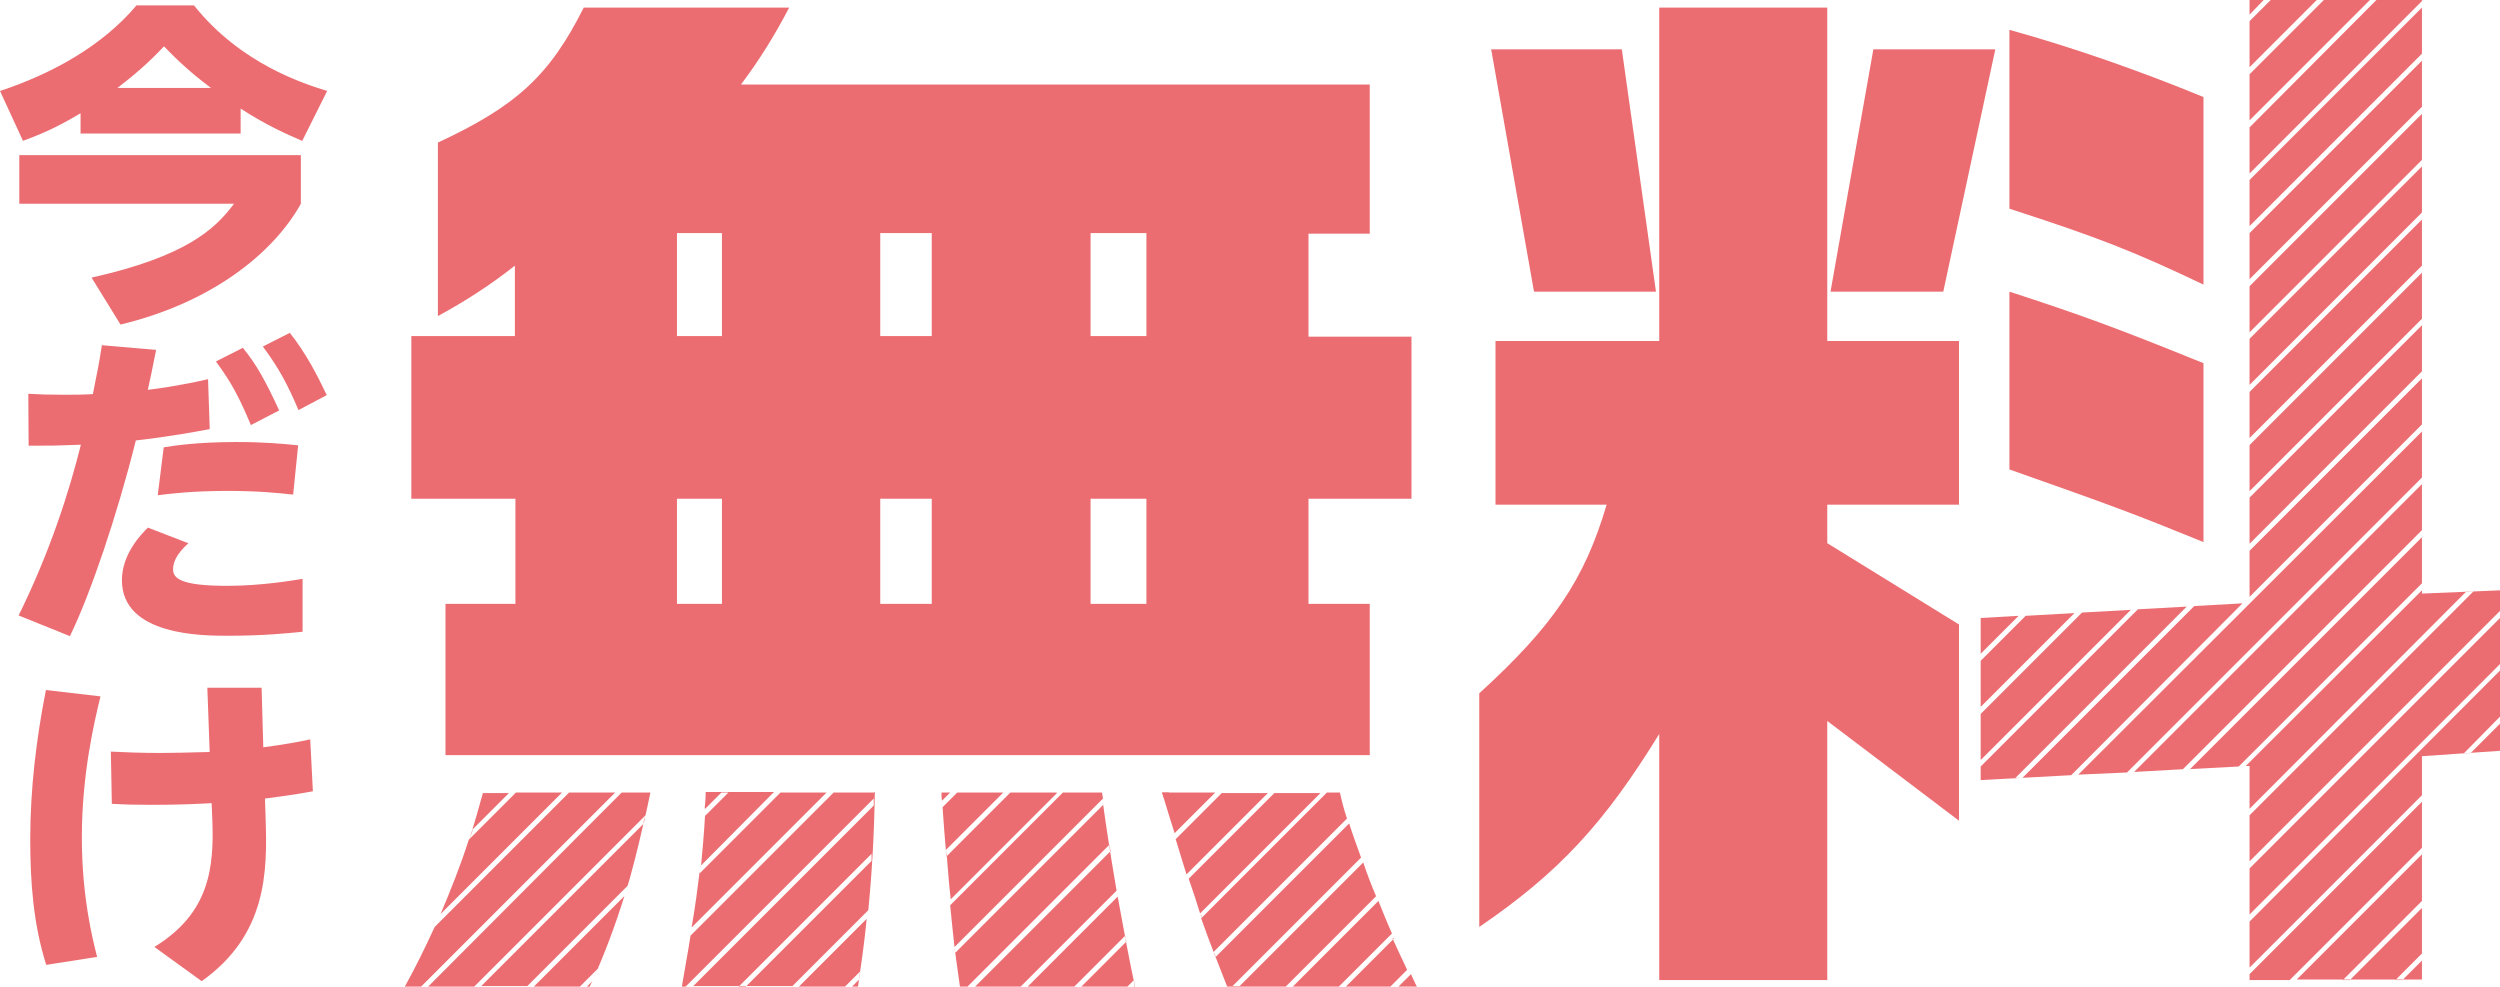 <?xml version="1.0" encoding="UTF-8"?><svg id="_レイヤー_2" xmlns="http://www.w3.org/2000/svg" viewBox="0 0 461.18 182"><defs><style>.cls-1{fill:#ec6d71;}.cls-2{fill:none;}</style></defs><g id="_レイヤー_1-2"><rect class="cls-2" width="461.18" height="182"/><path class="cls-1" d="M260.38,92.1v-30h-19v-19h11.3V15.6h-116c3.4-4.5,6.3-9.2,8.9-14.2h-37.9c-6.3,12.6-12.5,18.2-26.9,24.9v32c5-2.7,9.8-5.8,14.2-9.3v13h-19.1v30h19.2v19.4h-12.9v27.9h170.5v-27.9h-11.3v-19.4h19v.1ZM133.18,111.4h-8.3v-19.4h8.3v19.4ZM133.18,62h-8.3v-19h8.3v19ZM171.88,111.4h-9.5v-19.4h9.5v19.4ZM171.88,62h-9.5v-19h9.5v19ZM201.18,111.4v-19.4h10.3v19.4h-10.3ZM201.18,62v-19h10.3v19h-10.3Z"/><path class="cls-1" d="M275.88,93.1v-30.2h30.2V1.4h31v61.5h24.3v30.2h-24.3v7.1l24.3,15v36.2l-24.3-18.4v47.8h-31v-45.4c-10.1,16.4-18.4,25.5-33.2,35.6v-43.1c13.6-12.4,19.4-20.9,23.5-34.8h-20.5Z"/><polygon class="cls-1" points="299.18 9.1 305.48 53.8 282.98 53.8 275.08 9.1 299.18 9.1"/><polygon class="cls-1" points="368.08 9.1 358.48 53.8 337.68 53.8 345.58 9.1 368.08 9.1"/><path class="cls-1" d="M370.68,5.5c12.2,3.4,24.1,7.6,35.8,12.4v34.6c-12.8-6.1-19.4-8.7-35.8-14V5.5Z"/><path class="cls-1" d="M406.48,100c-13-5.3-16.8-6.7-35.8-13.4v-32.8c13.2,4.3,19.8,6.7,35.8,13.2v33Z"/><path class="cls-1" d="M87.08,153.1l6.8-6.8h-4.8c-.8,2.9-1.6,5.7-2.5,8.6.2-.6.4-1.1.6-1.7l-.1-.1Z"/><path class="cls-1" d="M119.88,146.2h-5.2l-35.7,35.8h-1.3l35.8-35.8h-8.5l-24.8,24.8c-1.7,3.7-3.5,7.4-5.5,11h12.8l31.6-31.6c.3-1.4.6-2.7.9-4.2h-.1Z"/><path class="cls-1" d="M86.48,154.9c-1.5,4.7-3.3,9.2-5.2,13.7l22.4-22.4h-8.5l-8.7,8.7Z"/><path class="cls-1" d="M108.28,182h-1.3l3.3-3.3c-.3.7-.7,1.5-1,2.3,2.3-5.2,4.2-10.2,5.9-15.7l-16.7,16.7h10.3c.2-.4.3-.7.5-1l-1,1Z"/><path class="cls-1" d="M118.68,152c0-.4.2-.9.3-1.3,0,.5-.2.9-.3,1.3Z"/><path class="cls-1" d="M115.78,163.4c-.2.6-.3,1.1-.5,1.7,1.2-3.9,2.3-8.2,3.4-13.1l-29.9,29.9h8.5l18.6-18.6-.1.1Z"/><path class="cls-1" d="M130.08,149.2l3-3h1.3l-4.3,4.3v-.4c-.2,3.7-.5,6.9-.8,10.1v-.5l13.5-13.6h-12.6c0,1.1-.1,2.2-.2,3.2v-.3l.1.2Z"/><path class="cls-1" d="M129.08,161.2v-.5c-.4,3.2-.8,6.4-1.5,10.4l24.9-24.9h-8.5l-15,15h.1Z"/><path class="cls-1" d="M161.18,146.2h-7.4l-26.4,26.4c-.4,2.7-1,5.8-1.6,9.4h.7l34.7-34.7v1.3l-33.3,33.3h18.3l14-14c.7-7.2,1.1-14.5,1.2-21.8l-.2.1ZM136.28,182l24.5-24.5v1.3l-23.2,23.2h-1.3Z"/><path class="cls-1" d="M147.38,182h8.5l2.8-2.8c0,.5-.1,1-.2,1.5l-1.3,1.3h1.1c.6-4.2,1.2-8.3,1.6-12.5l-12.5,12.5Z"/><path id="_パス_734" class="cls-1" d="M214.38,146.2c.1.3.2.7.3,1l1-1h-1.3Z"/><path class="cls-1" d="M176.58,146.2l-2.7,2.7c.2,3,.4,5.6.6,7.9l10.6-10.6h-8.5Z"/><path class="cls-1" d="M194.88,146.2h-8.5l-11.8,11.8v-1.1c.3,3.7.5,6.5.8,9l19.6-19.6-.1-.1Z"/><path class="cls-1" d="M204.68,155.9c0,.4.1.7.2,1.1l-25,25h18.3l9.4-9.4c0,.4.1.7.2,1.1l-8.3,8.3h8.5l1.2-1.2c0,.4.2.7.2,1l-.2.2h.2c-1-4.5-2.1-10.6-3.2-16.6l-16.6,16.6h-1.3l17.7-17.7h0c-1-5.8-1.9-11.6-2.5-16v.2l-27.3,27.3c0-.3,0-.7-.1-1,.3,2.1.6,4.4,1,7.2h1.4l26.1-26.1h.1Z"/><path class="cls-1" d="M175.38,146.2h-1.7c0,.5,0,1,.1,1.5l1.5-1.5h.1Z"/><path class="cls-1" d="M203.48,147.4v.3c0-.5-.1-1-.2-1.5h-7.2l-20.8,20.8c.3,2.9.5,5.2.8,7.7l27.3-27.3h.1Z"/><path class="cls-1" d="M224.18,146.2h-9.8c.8,2.8,1.6,5.2,2.3,7.5l7.5-7.5Z"/><path class="cls-1" d="M219.28,162.1c.8,2.3,1.5,4.4,2.1,6.4l22.2-22.2h-8.5l-15.9,15.9.1-.1Z"/><path class="cls-1" d="M218.98,161.2l14.9-14.9h-8.5l-8.5,8.5c.7,2.4,1.4,4.5,2,6.5l.1-.1Z"/><path class="cls-1" d="M260.28,179.7l-2.3,2.3h3.4c-.4-.7-.7-1.5-1.1-2.3h0Z"/><path class="cls-1" d="M221.78,169.3c0-.2-.2-.5-.3-.7,0,.2.2.5.3.7Z"/><path class="cls-1" d="M257.18,173.1l-8.9,8.9h-1.3l9.8-9.8c-.9-2-1.7-4-2.5-6l-15.8,15.8h-1.3l16.7-16.7v.1c-.9-2.1-1.7-4.2-2.4-6.3l-22.8,22.8h-1.3l23.7-23.7c-.8-2.2-1.6-4.4-2.2-6.3l-24.6,24.6c-.1-.3-.2-.6-.4-.9l24.6-24.6c-.6-1.8-1-3.4-1.3-4.8h-2.4l-23.2,23.2c1.5,4.3,3,8,4.8,12.6h30.1l3.1-3.1c-.9-1.9-1.8-3.8-2.7-5.8h.3Z"/><polygon class="cls-1" points="414.98 22.2 437.18 0 428.68 0 414.98 13.7 414.98 22.2"/><polygon class="cls-1" points="446.78 97.8 446.78 89.3 393.68 142.4 402.68 141.9 446.78 97.8"/><polygon class="cls-1" points="414.98 12.4 427.38 0 418.88 0 414.98 3.9 414.98 12.4"/><polygon class="cls-1" points="414.98 32 446.78 .2 446.78 1.4 414.98 33.2 414.98 41.7 446.78 9.9 446.78 11.2 414.98 43 414.98 51.5 446.78 19.7 446.78 21 414.98 52.8 414.98 61.3 446.78 29.5 446.78 30.7 414.98 62.5 414.98 71 446.78 39.2 446.78 40.5 414.98 72.3 414.98 80.8 446.78 49 446.78 50.3 414.98 82.1 414.98 90.6 446.78 58.8 446.78 60 414.98 91.8 414.98 100.3 446.78 68.5 446.78 69.8 414.98 101.6 414.98 110.1 446.78 78.3 446.78 79.6 383.38 142.9 392.38 142.5 446.78 88.1 446.78 0 438.38 0 414.98 23.5 414.98 32"/><polygon class="cls-1" points="461.18 108.9 446.78 109.5 446.78 99.1 403.98 141.9 403.48 141.9 412.98 141.4 446.78 107.6 446.78 108.9 414.28 141.3 414.98 141.3 414.98 149.2 454.98 109.1 456.28 109.1 414.98 150.4 414.98 158.9 461.18 112.7 461.18 114 414.98 160.2 414.98 168.7 461.18 122.5 461.18 123.7 414.98 170 414.98 178.5 446.78 146.7 446.78 147.9 414.98 179.7 414.98 180.8 422.38 180.8 446.78 156.4 446.78 139.5 461.18 138.5 461.18 133.5 455.78 138.9 454.48 139 461.18 132.2 461.18 108.9"/><path class="cls-1" d="M446.78,180.8v-3.6l-3.6,3.6h-1.3l4.9-4.9v-18.3l-23.1,23.1h23.1v.1ZM446.78,167.5l-13.3,13.3h-1.3l14.6-14.6v1.3h0Z"/><polygon class="cls-1" points="417.58 0 414.98 0 414.98 2.7 417.58 0"/><polygon class="cls-1" points="413.68 111.3 404.78 111.8 373.08 143.5 371.78 143.5 403.38 111.9 394.38 112.4 365.38 141.4 365.38 140.2 393.08 112.5 384.08 113 365.38 131.7 365.38 130.4 382.68 113.1 373.68 113.6 365.38 121.9 365.38 120.6 372.38 113.6 365.38 114 365.38 143.9 382.08 143 413.68 111.3"/><path class="cls-1" d="M14.86,20.89c-4.79,2.89-7.98,4.11-10.62,5.09L0,16.78C9.7,13.58,18.91,8.43,25.17,1h10.62c8.66,10.87,20.44,14.49,24.56,15.78l-4.6,9.21c-2.52-1.1-6.45-2.76-11.36-5.96v4.6H14.86v-3.74ZM55.5,28.63v8.96c-5.16,9.27-16.64,18.29-33.27,22.28l-5.34-8.66c17.31-3.87,22.78-8.9,26.28-13.63H3.56v-8.96h51.94ZM38.92,16.22c-4.48-3.32-7.24-6.2-8.66-7.67-1.6,1.66-3.93,4.11-8.59,7.67h17.25Z"/><path class="cls-1" d="M3.44,113.53c5.89-11.97,9.33-22.9,11.48-31.49-4.79.18-5.28.18-9.64.18l-.06-9.58c2.09.12,3.68.18,6.45.18,1.72,0,3.5,0,5.46-.12.86-4.24,1.17-5.77,1.66-9.02l10.01.86c-.86,4.24-.98,4.97-1.53,7.37,1.47-.18,5.53-.68,11.11-1.96l.31,9.21c-7.43,1.41-12.52,1.96-13.63,2.09-3.5,14-8.35,28.24-12.16,36.1l-9.45-3.81ZM34.75,100.21c-2.46,2.21-2.82,3.81-2.82,4.79,0,1.6,1.17,3.07,9.95,3.07,6.32,0,12.03-.98,13.94-1.29v9.76c-3.01.31-7.43.74-13.81.74-4.6,0-19.52,0-19.52-10.25,0-4.85,3.56-8.47,4.79-9.7l7.49,2.89ZM54.08,91.24c-2.82-.31-6.57-.68-12.09-.68-6.38,0-10.5.49-12.89.8l1.1-8.84c1.84-.31,6.32-.98,13.38-.98,5.03,0,8.47.31,11.42.61l-.92,9.09ZM44.81,64.17c2.46,3.01,4.17,6.08,6.69,11.54l-5.22,2.7c-2.09-4.97-3.5-7.74-6.45-11.73l4.97-2.52ZM53.47,61.41c2.89,3.62,5.03,7.73,6.81,11.48l-5.22,2.76c-2.03-4.79-3.62-7.73-6.57-11.73l4.97-2.52Z"/><path class="cls-1" d="M18.54,128.45c-1.23,5.03-3.44,14.55-3.44,26.03,0,10.87,1.96,18.72,2.82,22.04l-9.39,1.47c-2.39-7.49-2.95-15.35-2.95-23.14,0-9.27,1.1-18.48,2.89-27.56l10.07,1.17ZM48.99,150.8c.37,10.01.25,21.67-11.79,30.2l-8.72-6.32c10.13-6.2,11.05-14.49,10.68-23.63l-.12-2.89c-2.33.12-5.53.31-11.17.31-3.19,0-4.91-.06-7.24-.18l-.18-9.64c2.33.12,5.46.25,9.02.25,2.82,0,4.42-.06,9.21-.18l-.43-11.85h10.01l.31,10.99c1.17-.18,4.48-.55,8.66-1.47l.49,9.58c-3.25.61-5.28.86-8.84,1.35l.12,3.5Z"/></g></svg>